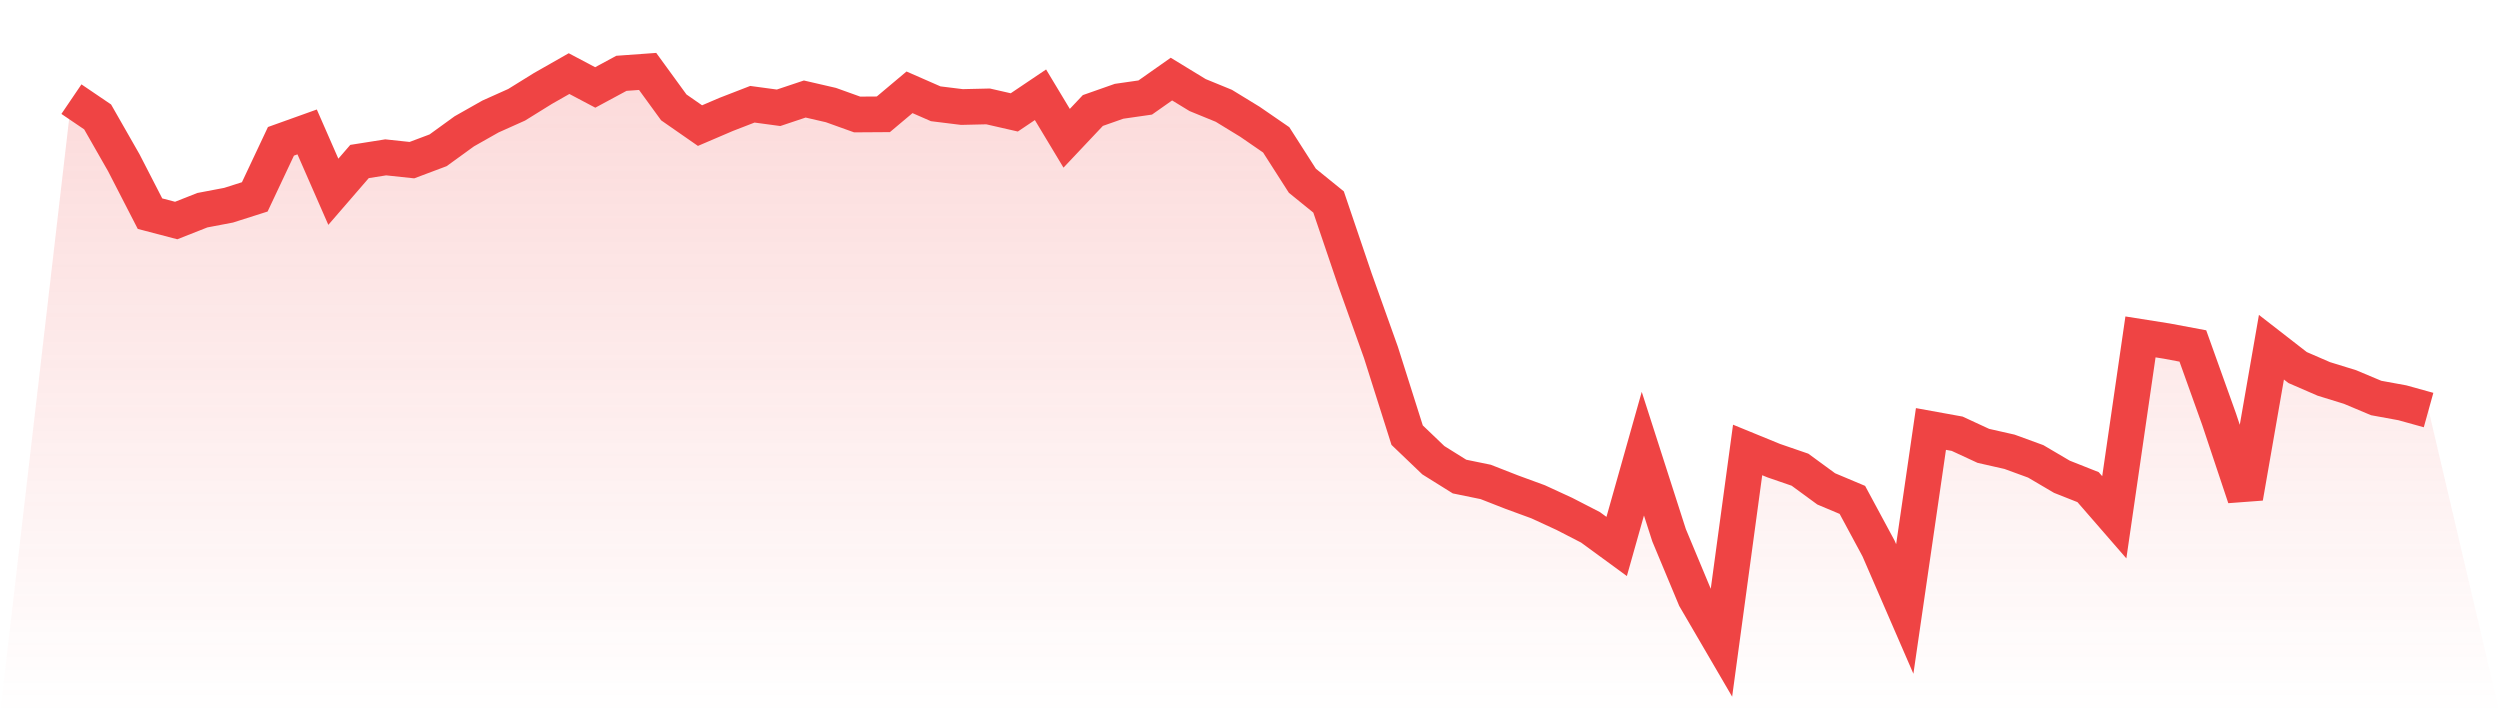 <svg viewBox="0 0 140 40" xmlns="http://www.w3.org/2000/svg">
<defs>
<linearGradient id="gradient" x1="0" x2="0" y1="0" y2="1">
<stop offset="0%" stop-color="#ef4444" stop-opacity="0.2"/>
<stop offset="100%" stop-color="#ef4444" stop-opacity="0"/>
</linearGradient>
</defs>
<path d="M4,5.552 L4,5.552 L5.467,6.547 L6.933,9.114 L8.4,11.965 L9.867,12.349 L11.333,11.771 L12.8,11.492 L14.267,11.025 L15.733,7.914 L17.2,7.388 L18.667,10.739 L20.133,9.044 L21.6,8.812 L23.067,8.968 L24.533,8.417 L26,7.354 L27.467,6.524 L28.933,5.867 L30.4,4.957 L31.867,4.122 L33.333,4.897 L34.8,4.106 L36.267,4 L37.733,6.014 L39.2,7.034 L40.667,6.406 L42.133,5.838 L43.6,6.036 L45.067,5.545 L46.533,5.884 L48,6.411 L49.467,6.401 L50.933,5.169 L52.4,5.812 L53.867,5.993 L55.333,5.959 L56.8,6.294 L58.267,5.307 L59.733,7.743 L61.2,6.188 L62.667,5.672 L64.133,5.461 L65.6,4.429 L67.067,5.324 L68.533,5.924 L70,6.821 L71.467,7.831 L72.933,10.122 L74.4,11.311 L75.867,15.634 L77.333,19.737 L78.8,24.368 L80.267,25.772 L81.733,26.687 L83.2,26.988 L84.667,27.562 L86.133,28.099 L87.6,28.775 L89.067,29.53 L90.533,30.602 L92,25.405 L93.467,29.971 L94.933,33.485 L96.4,36 L97.867,25.198 L99.333,25.798 L100.8,26.303 L102.267,27.377 L103.733,27.994 L105.2,30.718 L106.667,34.102 L108.133,24.023 L109.6,24.289 L111.067,24.968 L112.533,25.3 L114,25.836 L115.467,26.699 L116.933,27.28 L118.4,28.968 L119.867,18.867 L121.333,19.099 L122.8,19.374 L124.267,23.469 L125.733,27.862 L127.2,19.444 L128.667,20.583 L130.133,21.219 L131.6,21.672 L133.067,22.288 L134.533,22.556 L136,22.963 L140,40 L0,40 z" fill="url(#gradient)"/>
<path d="M4,5.552 L4,5.552 L5.467,6.547 L6.933,9.114 L8.4,11.965 L9.867,12.349 L11.333,11.771 L12.8,11.492 L14.267,11.025 L15.733,7.914 L17.2,7.388 L18.667,10.739 L20.133,9.044 L21.6,8.812 L23.067,8.968 L24.533,8.417 L26,7.354 L27.467,6.524 L28.933,5.867 L30.4,4.957 L31.867,4.122 L33.333,4.897 L34.8,4.106 L36.267,4 L37.733,6.014 L39.2,7.034 L40.667,6.406 L42.133,5.838 L43.6,6.036 L45.067,5.545 L46.533,5.884 L48,6.411 L49.467,6.401 L50.933,5.169 L52.4,5.812 L53.867,5.993 L55.333,5.959 L56.8,6.294 L58.267,5.307 L59.733,7.743 L61.2,6.188 L62.667,5.672 L64.133,5.461 L65.6,4.429 L67.067,5.324 L68.533,5.924 L70,6.821 L71.467,7.831 L72.933,10.122 L74.4,11.311 L75.867,15.634 L77.333,19.737 L78.8,24.368 L80.267,25.772 L81.733,26.687 L83.2,26.988 L84.667,27.562 L86.133,28.099 L87.6,28.775 L89.067,29.53 L90.533,30.602 L92,25.405 L93.467,29.971 L94.933,33.485 L96.4,36 L97.867,25.198 L99.333,25.798 L100.8,26.303 L102.267,27.377 L103.733,27.994 L105.2,30.718 L106.667,34.102 L108.133,24.023 L109.6,24.289 L111.067,24.968 L112.533,25.3 L114,25.836 L115.467,26.699 L116.933,27.28 L118.4,28.968 L119.867,18.867 L121.333,19.099 L122.8,19.374 L124.267,23.469 L125.733,27.862 L127.2,19.444 L128.667,20.583 L130.133,21.219 L131.6,21.672 L133.067,22.288 L134.533,22.556 L136,22.963" fill="none" stroke="#ef4444" stroke-width="2"/>
</svg>